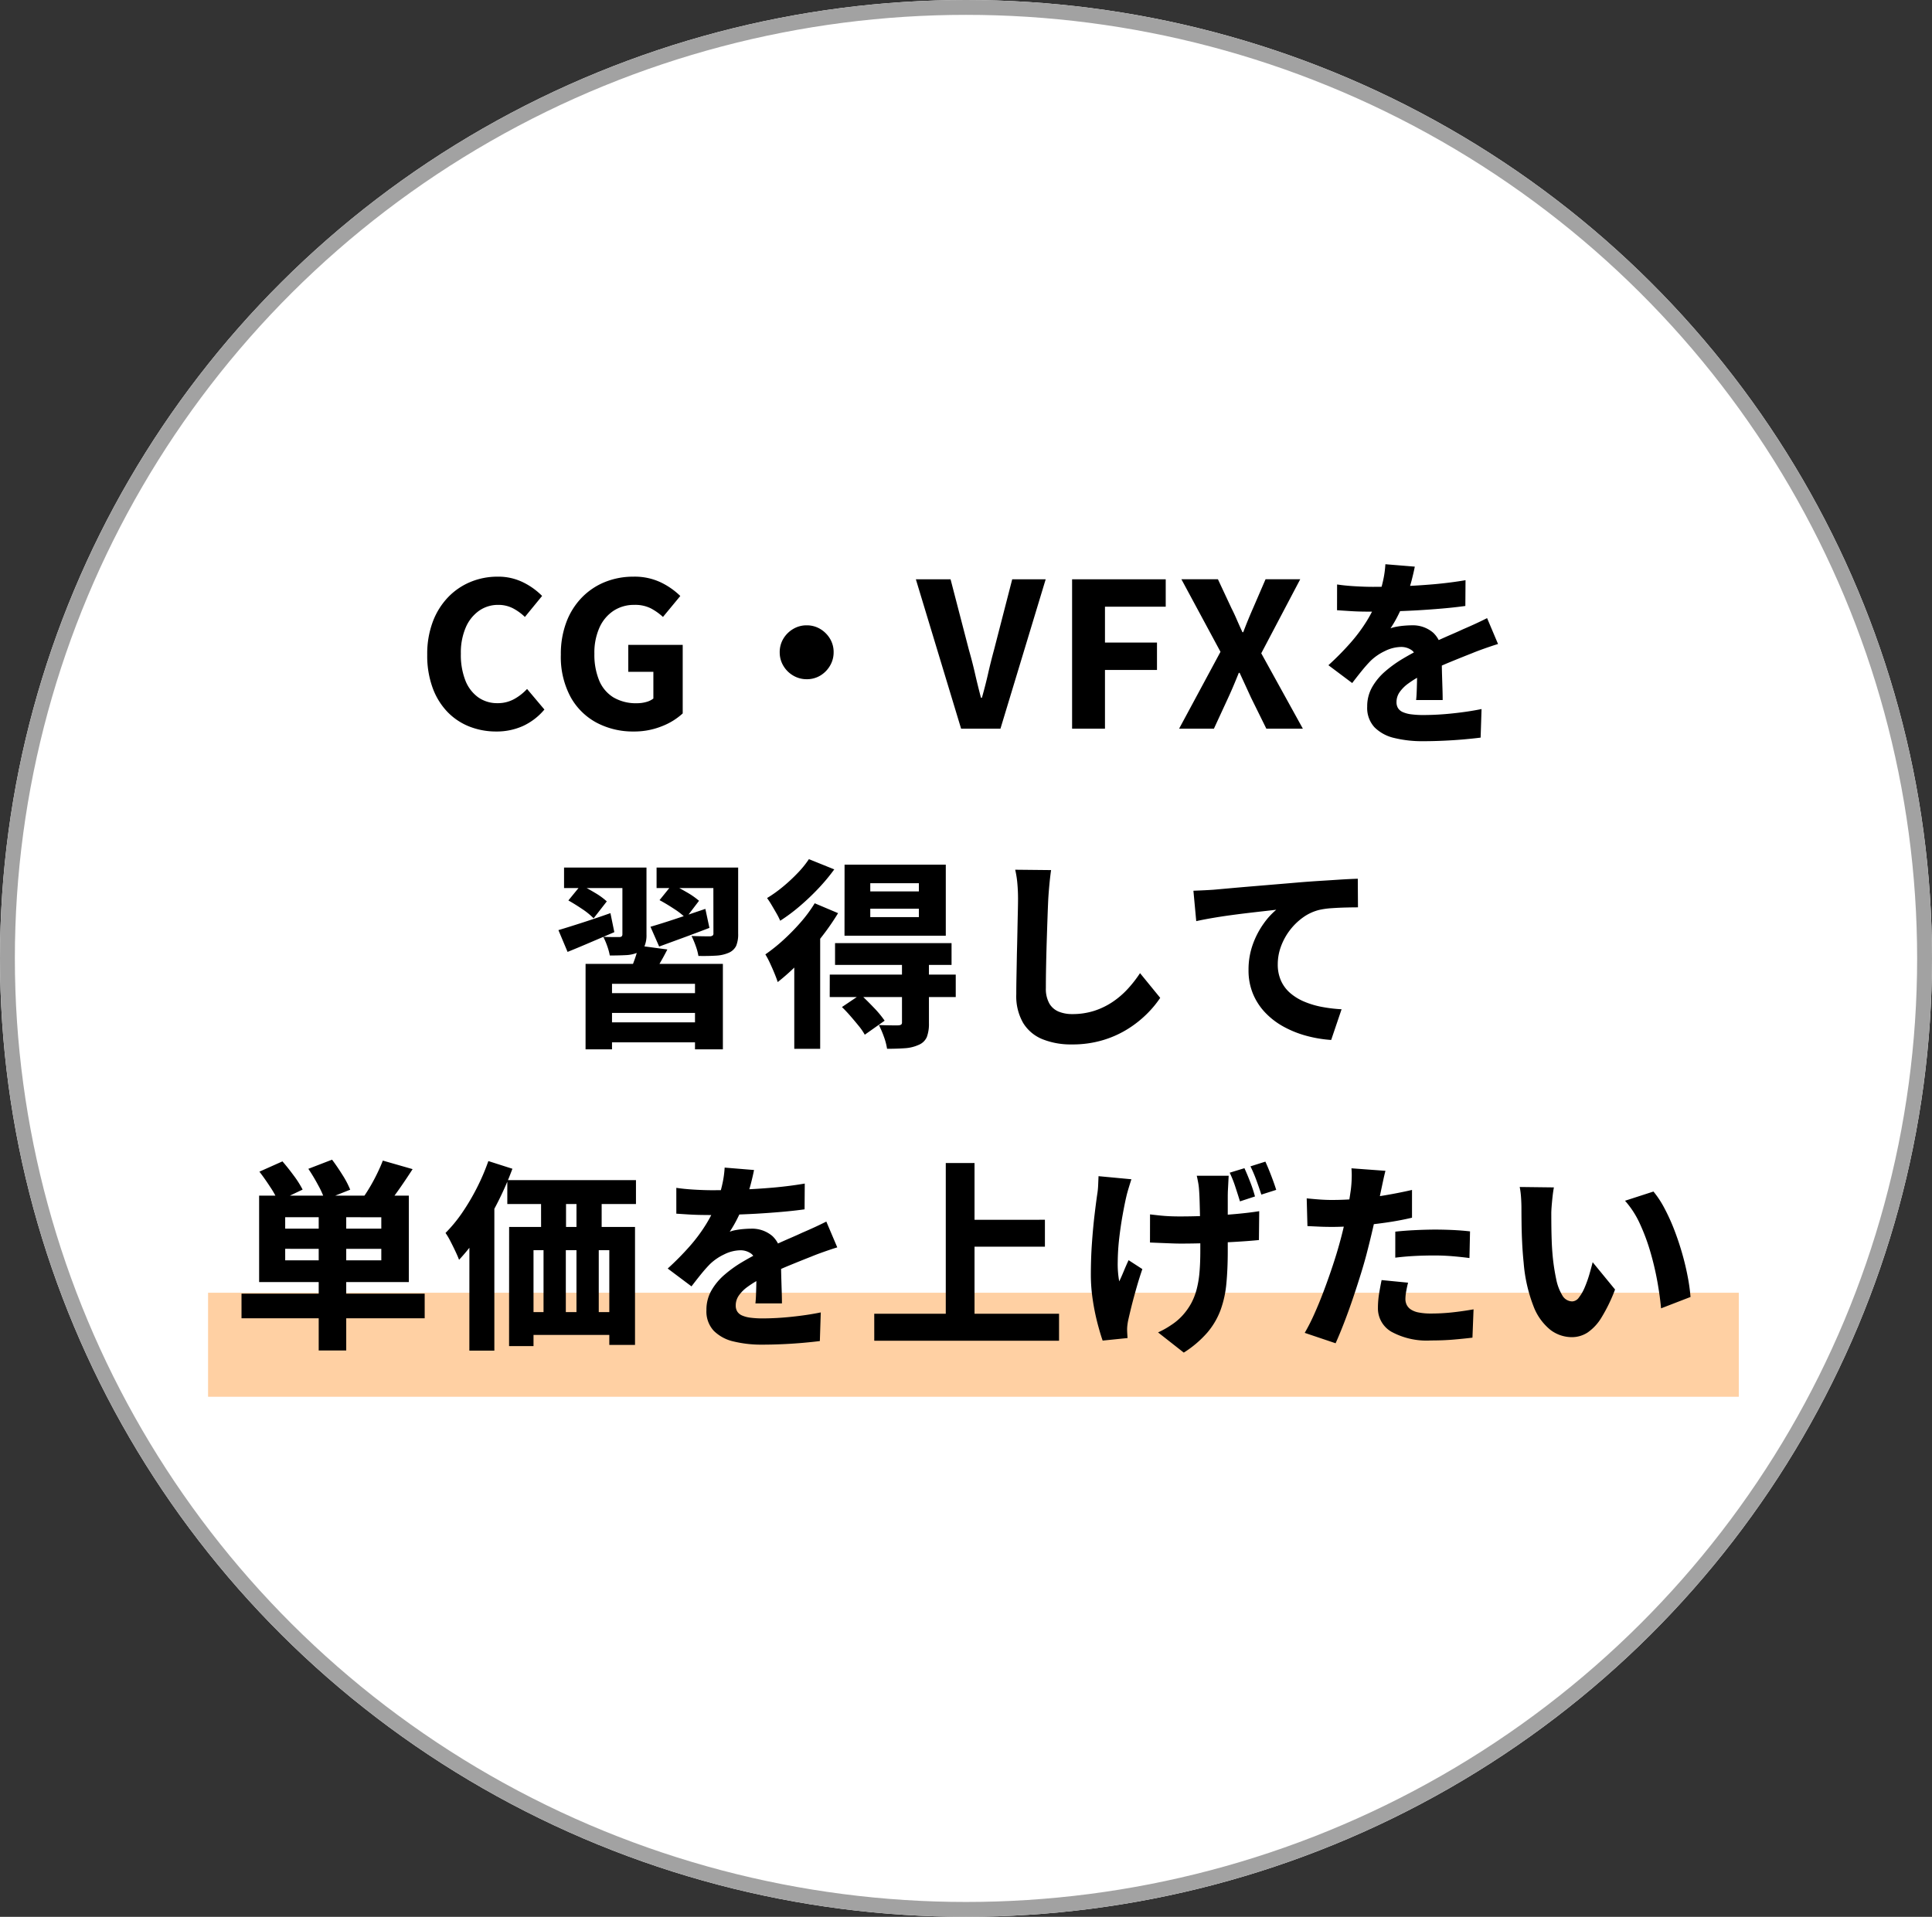 <svg xmlns="http://www.w3.org/2000/svg" width="130" height="129" viewBox="0 0 130 129"><rect x="0" y="0" width="130" height="129" fill="#333333" stroke="none"/><g id="&#x30B0;&#x30EB;&#x30FC;&#x30D7;_9047" data-name="&#x30B0;&#x30EB;&#x30FC;&#x30D7; 9047" transform="translate(-0.323)"><g id="&#x6955;&#x5186;&#x5F62;_79" data-name="&#x6955;&#x5186;&#x5F62; 79" transform="translate(0.323)" fill="#fff" stroke="#a2a2a2" stroke-width="1"><ellipse cx="65" cy="64.5" rx="65" ry="64.5" stroke="none"></ellipse><ellipse cx="65" cy="64.5" rx="64.5" ry="64" fill="none"></ellipse></g><rect id="&#x9577;&#x65B9;&#x5F62;_3481" data-name="&#x9577;&#x65B9;&#x5F62; 3481" width="103" height="7" transform="translate(14.323 87)" fill="#ff7f00" opacity="0.36"></rect><path id="&#x30D1;&#x30B9;_13456" data-name="&#x30D1;&#x30B9; 13456" d="M-33.316-.191a4.89,4.89,0,0,1-1.8-.329A4.187,4.187,0,0,1-36.6-1.507,4.612,4.612,0,0,1-37.6-3.131a6.292,6.292,0,0,1-.363-2.225,6.153,6.153,0,0,1,.376-2.225,4.827,4.827,0,0,1,1.032-1.651,4.446,4.446,0,0,1,1.511-1.027,4.717,4.717,0,0,1,1.813-.352,3.768,3.768,0,0,1,1.736.389,4.687,4.687,0,0,1,1.262.908L-31.391-7.9a3.5,3.5,0,0,0-.815-.588,2.134,2.134,0,0,0-.992-.224,2.2,2.2,0,0,0-1.273.393,2.646,2.646,0,0,0-.9,1.127A4.282,4.282,0,0,0-35.7-5.429,4.716,4.716,0,0,0-35.4-3.635a2.531,2.531,0,0,0,.864,1.142,2.2,2.2,0,0,0,1.3.395,2.267,2.267,0,0,0,1.122-.275,3.469,3.469,0,0,0,.869-.681l1.167,1.385A4.16,4.16,0,0,1-31.514-.564,4.29,4.29,0,0,1-33.316-.191Zm9.246,0a5.224,5.224,0,0,1-2.487-.588,4.34,4.34,0,0,1-1.762-1.739,5.677,5.677,0,0,1-.653-2.838,6.055,6.055,0,0,1,.383-2.225,4.791,4.791,0,0,1,1.054-1.651,4.538,4.538,0,0,1,1.552-1.027,5.056,5.056,0,0,1,1.892-.352,4.1,4.1,0,0,1,1.877.4,4.961,4.961,0,0,1,1.28.9L-22.1-7.9a3.91,3.91,0,0,0-.82-.58,2.335,2.335,0,0,0-1.1-.232,2.5,2.5,0,0,0-1.4.393,2.645,2.645,0,0,0-.95,1.127,4.128,4.128,0,0,0-.345,1.768,4.548,4.548,0,0,0,.319,1.793,2.417,2.417,0,0,0,.958,1.142,2.981,2.981,0,0,0,1.594.395,2.272,2.272,0,0,0,.616-.083,1.335,1.335,0,0,0,.482-.232v-1.8h-1.688V-6.022h3.662v4.614a4.422,4.422,0,0,1-1.39.858A4.973,4.973,0,0,1-24.07-.191Zm11.634-7.145a1.744,1.744,0,0,1,.918.245,1.9,1.9,0,0,1,.654.651,1.732,1.732,0,0,1,.247.918,1.751,1.751,0,0,1-.245.906,1.869,1.869,0,0,1-.651.661,1.74,1.74,0,0,1-.918.245,1.755,1.755,0,0,1-.906-.245A1.838,1.838,0,0,1-14-4.614a1.746,1.746,0,0,1-.245-.9A1.748,1.748,0,0,1-14-6.436a1.871,1.871,0,0,1,.659-.654A1.738,1.738,0,0,1-12.436-7.336ZM-2.039-.38-5.084-10.435h2.335l1.232,4.742q.236.823.413,1.6t.4,1.628h.066q.239-.847.416-1.628t.4-1.6L1.4-10.435H3.652L.608-.38Zm7.468,0V-10.435h6.3v1.844H7.641v2.415h3.5v1.843h-3.5V-.38Zm7.2,0,2.785-5.174-2.63-4.882h2.458l.909,1.945q.179.35.349.744t.391.872h.054q.182-.478.344-.872t.317-.744l.84-1.945h2.333L18.157-5.454l2.8,5.074H18.5L17.468-2.472l-.367-.8-.4-.868h-.054q-.184.459-.357.868t-.353.8L14.971-.38Zm15.86-10.906q-.071.371-.222.959a11.535,11.535,0,0,1-.444,1.332q-.2.466-.454.971a7.9,7.9,0,0,1-.515.89,2.267,2.267,0,0,1,.416-.111,5.155,5.155,0,0,1,.537-.07q.278-.022.485-.022a2.1,2.1,0,0,1,1.437.5A1.866,1.866,0,0,1,30.3-5.35q0,.28.006.668t.019.811q.013.423.026.832t.013.732H28.577q.026-.225.038-.525t.02-.639q.007-.339.012-.66t.005-.6a1.056,1.056,0,0,0-.338-.906,1.221,1.221,0,0,0-.732-.244,2.523,2.523,0,0,0-1.109.278,3.571,3.571,0,0,0-.943.643q-.3.305-.6.675t-.654.833l-1.6-1.2a19.031,19.031,0,0,0,1.486-1.506A10.92,10.92,0,0,0,25.27-7.651,9.054,9.054,0,0,0,26.027-9.2a9.308,9.308,0,0,0,.325-1.131,6.762,6.762,0,0,0,.157-1.117Zm-5.229,1.2q.52.08,1.2.12t1.209.04q.886,0,1.956-.041t2.177-.137q1.107-.1,2.1-.27l-.012,1.734q-.716.1-1.559.173t-1.712.123q-.869.047-1.657.068t-1.392.02q-.274,0-.674-.007T24.063-8.3l-.807-.052Zm10.83,4.007q-.22.065-.535.172t-.631.222q-.315.114-.559.217-.639.25-1.512.608t-1.814.84a6.959,6.959,0,0,0-.991.6,2.463,2.463,0,0,0-.59.594,1.161,1.161,0,0,0-.2.652.759.759,0,0,0,.105.415.731.731,0,0,0,.326.266,2.041,2.041,0,0,0,.567.147,6.326,6.326,0,0,0,.829.047,18.935,18.935,0,0,0,1.944-.11q1.058-.11,1.951-.293L32.918.22q-.424.056-1.089.116T30.434.429q-.729.033-1.391.033A7.9,7.9,0,0,1,27.113.247a2.742,2.742,0,0,1-1.337-.722,1.915,1.915,0,0,1-.49-1.388A2.611,2.611,0,0,1,25.62-3.18a4.054,4.054,0,0,1,.875-1.055,8.193,8.193,0,0,1,1.179-.85q.639-.38,1.246-.68.627-.328,1.108-.547t.9-.4q.415-.178.806-.36.421-.18.819-.363t.8-.386ZM-27.308,15.448h9.239V21.2h-1.876v-4.41h-5.584V21.2h-1.78Zm.894,1.968h6.938v1.334h-6.938Zm.1,1.968h6.931v1.344h-6.931Zm2.575-5.165,1.935.259q-.274.536-.563,1.024t-.515.831l-1.469-.306q.177-.406.353-.9A7.1,7.1,0,0,0-23.742,14.22Zm-5.017-5.253h4.319v1.38h-4.319Zm3.926,0h1.621V13.46a1.927,1.927,0,0,1-.127.782.931.931,0,0,1-.461.442,2.255,2.255,0,0,1-.806.175q-.47.025-1.075.025a3.98,3.98,0,0,0-.175-.641,4.647,4.647,0,0,0-.264-.616q.316.014.643.014h.438a.219.219,0,0,0,.159-.047.2.2,0,0,0,.047-.144Zm2.3,0h4.658v1.38h-4.658Zm3.819,0h1.67v4.438a2.039,2.039,0,0,1-.134.831.992.992,0,0,1-.5.465,2.462,2.462,0,0,1-.867.194q-.508.032-1.173.02a3.814,3.814,0,0,0-.187-.689,6.116,6.116,0,0,0-.276-.655q.353.014.736.02t.506.005a.369.369,0,0,0,.178-.053.178.178,0,0,0,.053-.15Zm-4.23,3.984q.722-.209,1.7-.534t1.994-.669l.273,1.278q-.857.331-1.744.656l-1.638.6Zm.612-1.794.849-1.052q.442.209.976.521a5.236,5.236,0,0,1,.83.577l-.888,1.165a4.858,4.858,0,0,0-.792-.622Q-21.879,11.4-22.334,11.157Zm-6.806,2.02q.669-.2,1.6-.5t1.9-.643l.262,1.28-1.62.692q-.815.35-1.526.637Zm.672-2,.84-1.028q.442.212.952.52a4.727,4.727,0,0,1,.791.574l-.887,1.14a4.627,4.627,0,0,0-.757-.618Q-28.025,11.426-28.467,11.178Zm20.312.56V12.3h3.271v-.566Zm0-1.716v.551h3.271v-.551Zm-1.73-1.249H-3.07v4.78H-9.885Zm-.64,5.28h7.839v1.465h-7.839Zm-.355,2.118H-2.4v1.513H-10.88Zm4.858-.829h1.814V19.43a2.541,2.541,0,0,1-.141.94A1.011,1.011,0,0,1-4.9,20.9a2.6,2.6,0,0,1-.922.224q-.523.038-1.2.038a4.091,4.091,0,0,0-.212-.81,6.435,6.435,0,0,0-.337-.787q.382.014.78.02t.526,0a.378.378,0,0,0,.2-.056.2.2,0,0,0,.048-.153Zm-4.036,3.011,1.251-.842q.418.388.89.883a6.894,6.894,0,0,1,.729.879l-1.337.944a3.836,3.836,0,0,0-.4-.583q-.262-.323-.558-.665T-10.058,18.353Zm-1.833-6.981,1.57.664a16.753,16.753,0,0,1-1.18,1.691,20.616,20.616,0,0,1-1.419,1.622,14.554,14.554,0,0,1-1.464,1.326q-.063-.209-.208-.564t-.314-.717a5.617,5.617,0,0,0-.308-.583A11.493,11.493,0,0,0-14,13.841a14.736,14.736,0,0,0,1.164-1.189A9.238,9.238,0,0,0-11.892,11.372ZM-12.28,8.4l1.706.689a12.757,12.757,0,0,1-1.064,1.278,15.994,15.994,0,0,1-1.262,1.2,11.891,11.891,0,0,1-1.312.978,4.479,4.479,0,0,0-.249-.494q-.162-.283-.33-.566a5.524,5.524,0,0,0-.305-.467,8.773,8.773,0,0,0,1.068-.763,11.376,11.376,0,0,0,1-.931A6.522,6.522,0,0,0-12.28,8.4Zm-.985,6.173,1.659-1.659.084.037v8.215h-1.743ZM4.015,9.136q-.065.449-.114.977t-.075.956q-.026.535-.053,1.314t-.054,1.631q-.026.853-.041,1.658t-.014,1.4A2.014,2.014,0,0,0,3.9,18.118a1.3,1.3,0,0,0,.636.547,2.365,2.365,0,0,0,.894.162,4.789,4.789,0,0,0,1.488-.22,4.944,4.944,0,0,0,1.238-.6,5.682,5.682,0,0,0,1.02-.878A8.156,8.156,0,0,0,10,16.071l1.358,1.663a6.952,6.952,0,0,1-.847,1.03,7.374,7.374,0,0,1-1.27,1.024,6.862,6.862,0,0,1-1.7.781,7.106,7.106,0,0,1-2.126.3,5.12,5.12,0,0,1-1.984-.353,2.71,2.71,0,0,1-1.3-1.1,3.6,3.6,0,0,1-.458-1.91q0-.531.014-1.235T1.714,14.8q.021-.769.035-1.5t.028-1.321q.014-.586.014-.907,0-.524-.044-1.025A6.592,6.592,0,0,0,1.6,9.111Zm9.577,1.389q.4-.014.787-.034t.575-.034l1.062-.095q.615-.056,1.365-.119l1.6-.134q.853-.07,1.787-.151.689-.056,1.4-.1t1.359-.087q.646-.039,1.126-.053l.012,1.925q-.358,0-.829.012T22.9,11.7a5.291,5.291,0,0,0-.841.116,3.159,3.159,0,0,0-1.083.5,4.175,4.175,0,0,0-1.492,1.957,3.457,3.457,0,0,0-.216,1.2,2.655,2.655,0,0,0,.221,1.115,2.393,2.393,0,0,0,.622.828,3.559,3.559,0,0,0,.941.574,5.833,5.833,0,0,0,1.177.352,9.849,9.849,0,0,0,1.333.16l-.7,2.066a8.525,8.525,0,0,1-1.7-.288,6.94,6.94,0,0,1-1.521-.617,5.029,5.029,0,0,1-1.226-.945,4.138,4.138,0,0,1-.819-1.265,4.093,4.093,0,0,1-.295-1.584,5,5,0,0,1,.295-1.751,5.721,5.721,0,0,1,.727-1.388,4.862,4.862,0,0,1,.844-.925l-.87.1q-.5.056-1.09.126t-1.191.153q-.6.083-1.18.183t-1.054.205ZM-45.265,31.893h1.852v9.574h-1.852Zm-2.255,2.731V35.4h6.467v-.773Zm0-2.128v.772h6.467V32.5Zm-1.754-1.453H-39.2v5.818H-49.274Zm-1.185,6.6h12.325V39.3H-50.459Zm1.2-8.209,1.554-.694q.37.423.763.958a6.671,6.671,0,0,1,.595.94l-1.65.783a6.009,6.009,0,0,0-.536-.966Q-48.9,29.89-49.256,29.431Zm3.293-.192,1.6-.617q.35.465.7,1.026a6.042,6.042,0,0,1,.521.994l-1.716.68a5.9,5.9,0,0,0-.454-1.007A12.207,12.207,0,0,0-45.963,29.239Zm5.014-.556,2.005.575q-.439.683-.889,1.325t-.809,1.081l-1.6-.537q.236-.337.481-.759t.457-.865Q-41.092,29.06-40.949,28.683ZM-32.574,30h8.657v1.609h-8.657Zm.122,3.152h8.471V41.09h-1.73V34.717h-5.1V41.17h-1.645Zm2.147-2.949h1.682v4.11H-30.3Zm2.385-.012h1.694V34.3H-27.92Zm-3.789,8.691h7.277v1.537h-7.277Zm1.572-4.573h1.5v5.772h-1.5Zm2.216-.012h1.5v5.772h-1.5Zm-5.93-5.579,1.62.518a20.909,20.909,0,0,1-.979,2.241,21.153,21.153,0,0,1-1.234,2.13,13.025,13.025,0,0,1-1.377,1.757q-.075-.209-.237-.554t-.343-.695a4.581,4.581,0,0,0-.331-.559A9.59,9.59,0,0,0-35.614,32.2a15.018,15.018,0,0,0,.989-1.671A14.618,14.618,0,0,0-33.85,28.721Zm-1.274,3.851,1.679-1.68,0,.015V41.475h-1.682Zm19.152-3.249q-.071.371-.222.959a11.535,11.535,0,0,1-.444,1.332q-.2.466-.454.971a7.9,7.9,0,0,1-.515.89,2.267,2.267,0,0,1,.416-.111,5.156,5.156,0,0,1,.537-.07q.278-.022.485-.022a2.1,2.1,0,0,1,1.437.5,1.866,1.866,0,0,1,.574,1.484q0,.28.006.668t.019.811q.013.423.026.832t.013.732H-15.88q.026-.225.038-.525t.02-.639q.007-.339.012-.66t.005-.6a1.056,1.056,0,0,0-.338-.906,1.221,1.221,0,0,0-.732-.244A2.523,2.523,0,0,0-17.984,35a3.571,3.571,0,0,0-.943.643q-.3.305-.6.675t-.654.833l-1.6-1.2a19.03,19.03,0,0,0,1.486-1.506,10.92,10.92,0,0,0,1.106-1.492,9.054,9.054,0,0,0,.757-1.547,9.308,9.308,0,0,0,.325-1.131,6.762,6.762,0,0,0,.157-1.117Zm-5.229,1.2q.52.08,1.2.12t1.209.04q.886,0,1.956-.041t2.177-.137q1.107-.1,2.1-.27l-.012,1.734q-.716.1-1.559.173t-1.712.123q-.869.047-1.657.068t-1.392.02q-.274,0-.674-.007t-.829-.033l-.807-.052Zm10.83,4.007q-.22.065-.535.172t-.631.222q-.315.114-.559.217-.639.25-1.512.608t-1.814.84a6.959,6.959,0,0,0-.991.6,2.463,2.463,0,0,0-.59.594,1.161,1.161,0,0,0-.2.652.759.759,0,0,0,.105.415.731.731,0,0,0,.326.266,2.041,2.041,0,0,0,.567.147,6.326,6.326,0,0,0,.829.047,18.935,18.935,0,0,0,1.944-.11q1.058-.11,1.951-.293l-.062,1.927q-.424.056-1.089.116t-1.394.093q-.729.033-1.391.033a7.9,7.9,0,0,1-1.931-.214,2.742,2.742,0,0,1-1.337-.722,1.915,1.915,0,0,1-.49-1.388,2.611,2.611,0,0,1,.334-1.318,4.054,4.054,0,0,1,.875-1.055,8.193,8.193,0,0,1,1.179-.85q.639-.38,1.246-.68.627-.328,1.108-.547t.9-.4q.415-.178.806-.36.421-.18.819-.363t.8-.386Zm8.315-1.858H3.6V34.48H-2.056Zm-5.827,6.326H4.551v1.814H-7.883ZM-3.071,28.85h1.935V40H-3.071Zm19.036.857q-.014.241-.026.488l-.025.477q-.012.194-.011.593t0,.9q0,.5,0,1.006t0,.936q0,.429,0,.669,0,1.209-.093,2.183a7.091,7.091,0,0,1-.393,1.789,5.055,5.055,0,0,1-.891,1.515,7.172,7.172,0,0,1-1.582,1.346l-1.731-1.36a5.724,5.724,0,0,0,.89-.5,3.837,3.837,0,0,0,.767-.652,4.306,4.306,0,0,0,.57-.8,4.225,4.225,0,0,0,.365-.93A6.763,6.763,0,0,0,14,36.216q.056-.636.056-1.455,0-.391,0-.96t-.016-1.177q-.014-.608-.028-1.128t-.039-.823a4.032,4.032,0,0,0-.065-.529q-.052-.276-.091-.437Zm-5.292,2.6q.342.041.669.075t.659.049q.332.014.686.014.883,0,1.869-.041t1.9-.124q.91-.083,1.564-.189L18,34.034q-.627.063-1.507.116t-1.855.087q-.976.035-1.908.035-.28,0-.63-.014l-.713-.028-.717-.029ZM9.42,29.943q-.087.266-.188.6t-.153.563q-.119.509-.251,1.247T8.6,33.907q-.093.81-.1,1.573a6.49,6.49,0,0,0,.1,1.335q.137-.278.305-.685t.325-.742l.926.6q-.206.6-.387,1.235T9.449,38.4q-.138.555-.229.96a3.223,3.223,0,0,0-.065.363,2.43,2.43,0,0,0-.024.313q0,.107.009.274t.021.319L7.485,40.8q-.146-.408-.338-1.13a15.127,15.127,0,0,1-.324-1.588,11.2,11.2,0,0,1-.132-1.694q0-1.121.073-2.148t.173-1.874q.1-.847.18-1.391a4.9,4.9,0,0,0,.065-.63q.014-.333.026-.61Zm7.605-.745q.189.411.4.958a9.219,9.219,0,0,1,.31.944l-1.01.331q-.137-.445-.313-.981a7.637,7.637,0,0,0-.378-.949Zm1.409-.441q.189.411.4.963t.329.937l-1,.319q-.14-.436-.332-.963a9.3,9.3,0,0,0-.4-.939Zm8.079.618q-.078.3-.163.7t-.135.633l-.235,1.125q-.14.671-.313,1.419t-.35,1.436q-.176.707-.433,1.541t-.547,1.693q-.29.859-.593,1.645T23.16,40.98l-2.078-.7a12.909,12.909,0,0,0,.635-1.248q.335-.743.657-1.6t.6-1.7q.28-.844.47-1.549.134-.484.25-.979t.214-.958q.1-.463.166-.873t.11-.724a7.7,7.7,0,0,0,.059-.8,5.411,5.411,0,0,0-.017-.643Zm-3.581,1.961q.856,0,1.752-.08t1.809-.235q.913-.154,1.808-.359V32.53q-.839.2-1.794.335t-1.885.21q-.93.074-1.7.074-.5,0-.9-.02l-.757-.035-.05-1.865q.542.054.922.08T22.932,31.337Zm4.244,2.133q.585-.065,1.284-.1t1.359-.039q.573,0,1.175.026t1.211.094l-.039,1.795q-.5-.068-1.108-.12t-1.234-.053q-.713,0-1.358.034t-1.291.114Zm.86,3.434q-.071.271-.125.576a3.054,3.054,0,0,0-.054.52.888.888,0,0,0,.089.4.822.822,0,0,0,.282.311,1.462,1.462,0,0,0,.53.2,4.223,4.223,0,0,0,.832.069,13.362,13.362,0,0,0,1.391-.074q.7-.074,1.461-.208l-.074,1.906q-.576.069-1.267.129t-1.525.06a4.963,4.963,0,0,1-2.654-.583,1.814,1.814,0,0,1-.914-1.607,6.015,6.015,0,0,1,.083-.989q.083-.5.165-.885Zm9.812-6.412q-.05.262-.087.594t-.062.643q-.025.311-.026.509,0,.442.005.9t.022.927q.015.464.057.943A13.761,13.761,0,0,0,38,36.649a3.385,3.385,0,0,0,.418,1.114.778.778,0,0,0,.67.4.583.583,0,0,0,.445-.264,2.962,2.962,0,0,0,.389-.68,7.675,7.675,0,0,0,.311-.871q.133-.455.223-.823l1.507,1.838a10.912,10.912,0,0,1-.914,1.886,3.239,3.239,0,0,1-.939,1.012,1.944,1.944,0,0,1-1.059.308,2.383,2.383,0,0,1-1.436-.489,3.743,3.743,0,0,1-1.14-1.594,10.318,10.318,0,0,1-.662-2.929q-.066-.639-.1-1.329t-.041-1.313q-.008-.623-.008-1.037,0-.3-.025-.691a5.458,5.458,0,0,0-.091-.724Zm6.7.278a6.593,6.593,0,0,1,.746,1.138,13.161,13.161,0,0,1,.66,1.457q.3.781.529,1.585t.371,1.559a12.306,12.306,0,0,1,.188,1.356l-1.983.766q-.071-.8-.245-1.78a19.392,19.392,0,0,0-.467-1.993,13.483,13.483,0,0,0-.713-1.92,6.168,6.168,0,0,0-1-1.548Z" transform="translate(67.033 49.42)"></path></g></svg>